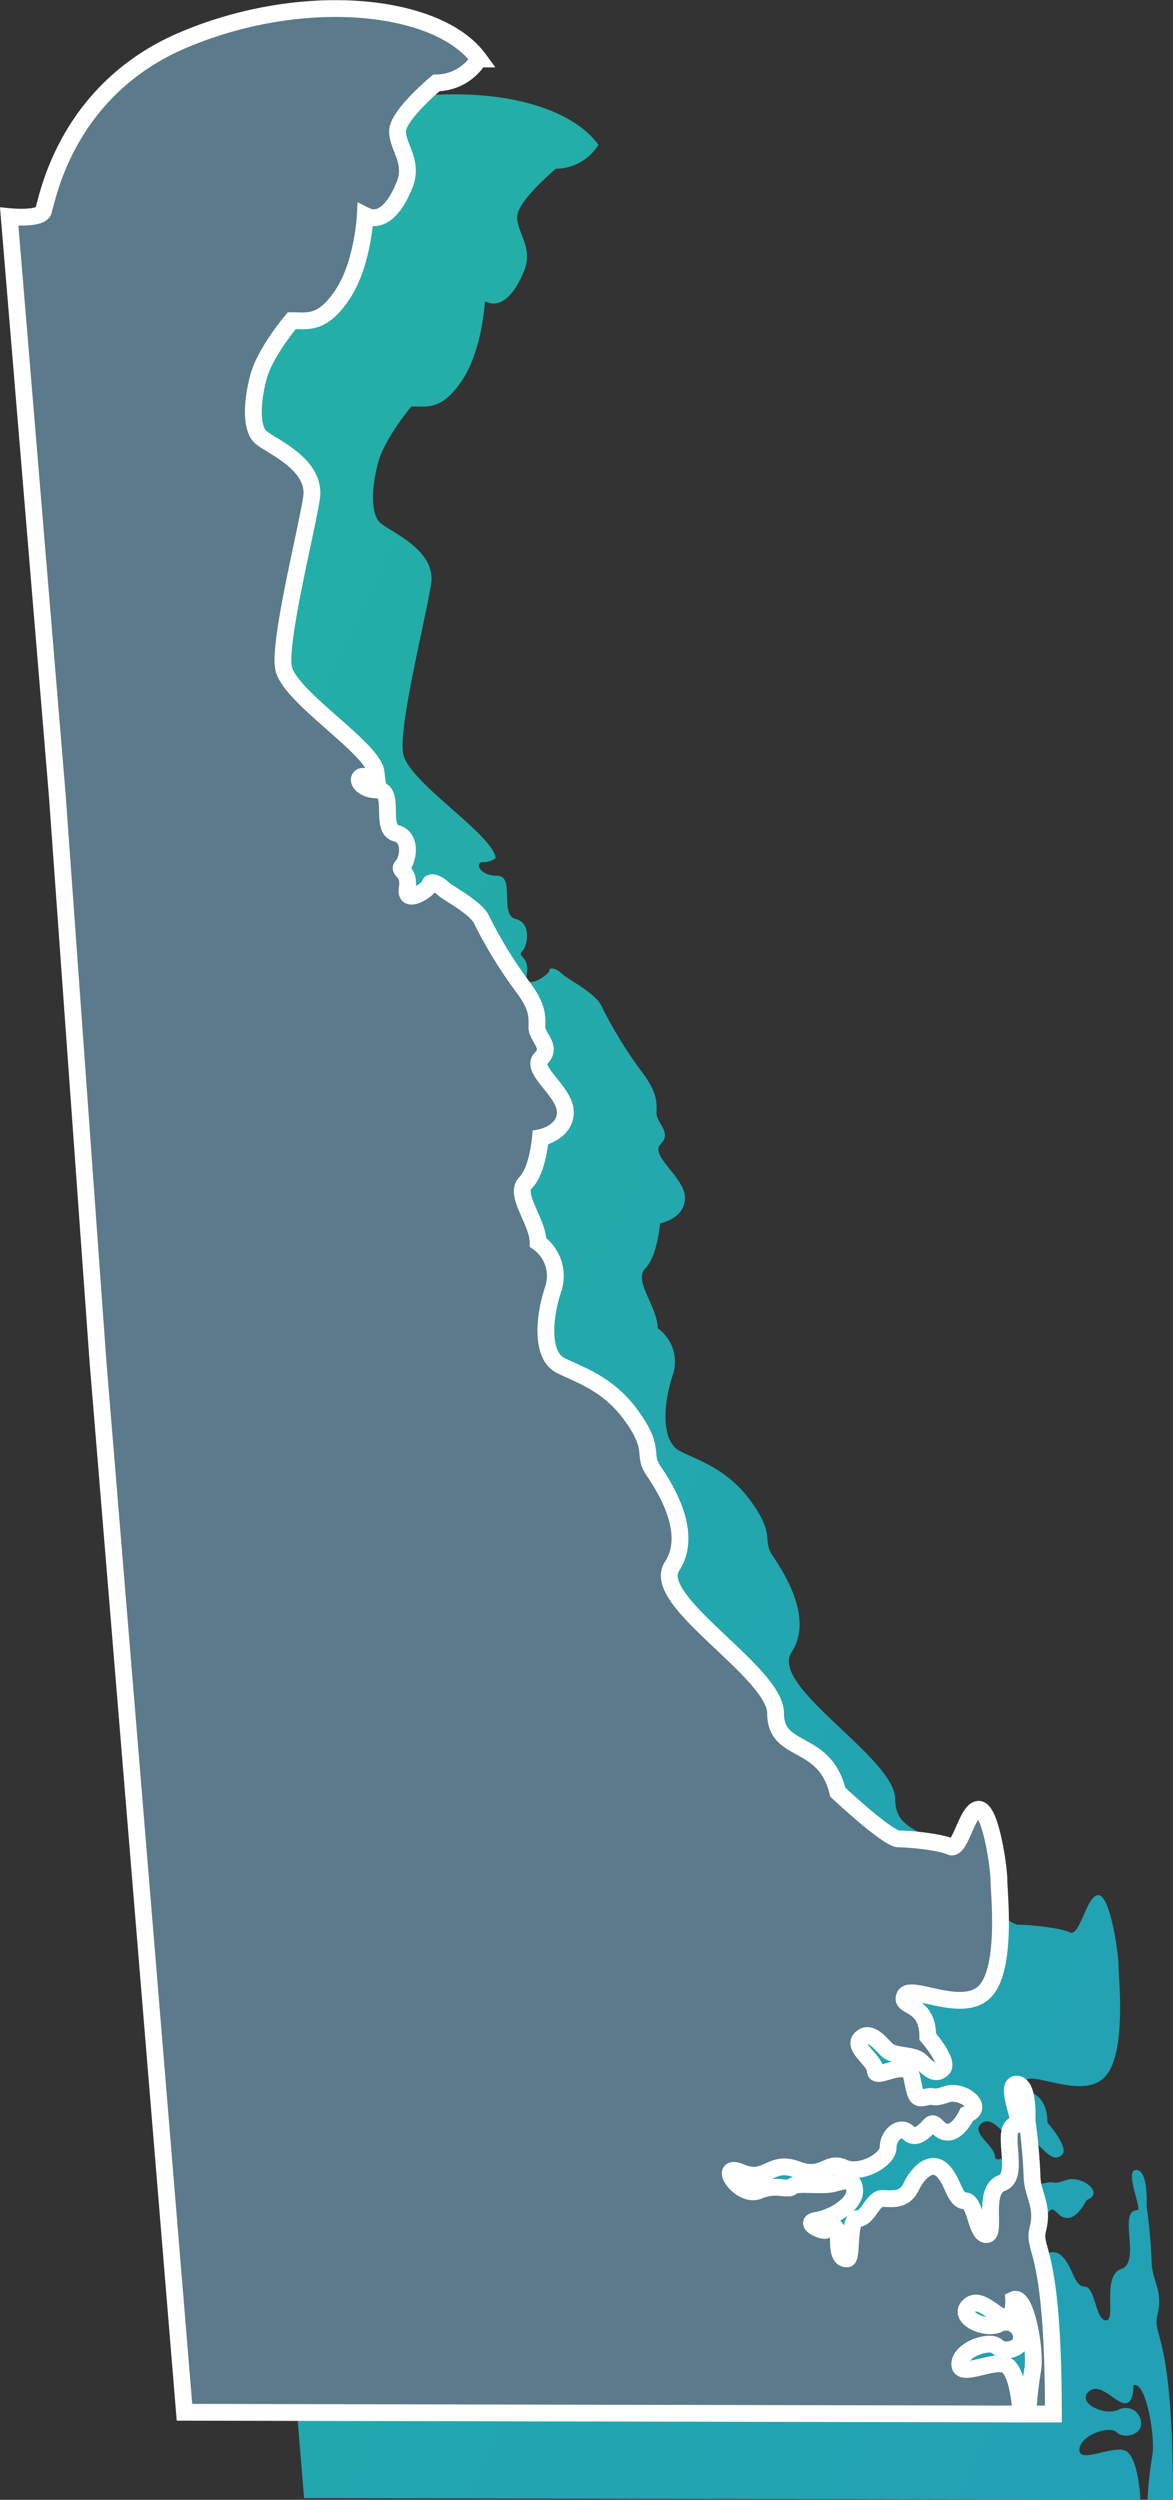 <svg xmlns="http://www.w3.org/2000/svg" xmlns:xlink="http://www.w3.org/1999/xlink" width="174.515" height="371.897" viewBox="0 0 174.515 371.897"><rect x="0" y="0" width="174.515" height="371.897" fill="#333333" stroke="none"/><defs><linearGradient id="a" x1="0.11" y1="0.044" x2="1" y2="0.979" gradientUnits="objectBoundingBox"><stop offset="0" stop-color="#23b0a6"/><stop offset="1" stop-color="#22a0b5"/></linearGradient></defs><g transform="translate(-1606.034 -422.687)"><path d="M983.436,401.492h-3.788a55.466,55.466,0,0,1,.7-6.517c.53-2.736-.97-11.37-2.818-10.49,0,0,.174,2.644-1.237,2.644s-3.787-3.343-5.459-1.673,2.469,3.617,4.491,2.645a2.276,2.276,0,0,1,3.348,2.2c0,1.5-2.554,2.2-3.613,1.143s-5.552.443-5.552,2.651,5.689-1.193,7.228.35c1.672,1.673,1.85,7.046,1.85,7.046l-124.424-.257L841.307,245.089,835.226,160.5l-7.138-85.915s4.531.457,5.063-.785,3.023-17.959,20.891-25.512,37.867-5.423,43.912,2.844a7.465,7.465,0,0,1-6.314,3.56s-5.774,4.793-5.774,7.194,2.4,4.537,1.065,7.911-3.381,5.867-5.867,4.623c0,0-.358,7.2-3.377,11.734s-5.159,3.909-7.557,3.909c0,0-4,4.716-4.98,8.446s-1.065,7.467.268,8.8,8.443,4,7.643,9.154-4.8,20.887-4.178,25.153,13.335,12,13.781,15.642a2.919,2.919,0,0,1-1.882.593c-1.234,0-.619,2.03,2.111,2.03s.269,5.817,2.736,6.431,1.763,4.051.966,4.844,1.15.708.708,3.352,3.347.085,3.347-.529,1.191-.222,1.937.529,4.939,2.814,5.818,4.752a65.111,65.111,0,0,0,5.991,9.782c2.47,3.259,2.205,4.674,2.205,6.167s2.337,2.866.614,4.588,3.612,4.931,3.612,8.009c0,3.1-3.7,3.795-3.7,3.795s-.4,4.889-2.205,6.7,1.847,5.732,1.847,8.9a6.1,6.1,0,0,1,2.209,7.052c-1.5,4.673-1.587,9.783,1.057,11.192s7.05,2.549,10.662,7.574,1.586,5.645,3.173,8.024,6.166,9.253,2.818,14.363,15.421,15.685,15.421,21.853,7.31,3.609,9.25,11.719c0,0,7.4,6.96,9.078,6.96s6.167.444,7.669,1.143,2.461-5.545,4.226-5.545,3,8.634,3,10.484,1.276,13.263-2.119,16.65-11.1-1.231-11.9.622,3.438.792,3.438,6.074c0,0,3.258,3.708,2.2,4.765s-2.116,0-3.216-1.108-4.01-.657-5.068-1.715-2.553-3-3.876-1.672,2.159,3.259,2.159,4.8,4.8-2.065,5.416.929.621,3.343,2.115,2.993.8.35,3.084-.435,5.821,1.936,3,2.995c0,0-1.233,2.644-2.816,2.644s-1.855-1.851-2.644-1.059-2.072,2.33-3.266,1.144-2.989.357-2.989,2.2-4.141,4.144-6.611,3-3,1.757-6.963.264-4.492,2.023-8.283.435-.174,3.882,2.556,2.738,4.362.042,5.023-.622,4.405,0,6.081-.436,3.216-.972,3.216,1.1-3.394,4-5.685,4.359,1.5,2.03,1.5,1.322,1.762-1.143,1.762,1.416.524,2.986,1.321,2.986.089-5.988,1.586-5.988,2.2-2.993,3.613-2.993,3.257.442,4.316-1.766,3.039-4.009,4.67-2.379,1.764,4.495,3.351,4.495,1.586,5.023,3.169,5.023-.706-6.61,2.291-7.667-.629-8.725,2.38-8.725c.792,0-2.026-5.988-.173-5.988s1.54,5.416,1.54,5.416a81.117,81.117,0,0,1,.746,8.154c0,2.822,1.762,4.408.883,7.932S983.436,375.946,983.436,401.492Z" transform="translate(797.112 393.091)" fill="url(#a)"/><path d="M983.436,401.492h-3.788a55.466,55.466,0,0,1,.7-6.517c.53-2.736-.97-11.37-2.818-10.49,0,0,.174,2.644-1.237,2.644s-3.787-3.343-5.459-1.673,2.469,3.617,4.491,2.645a2.276,2.276,0,0,1,3.348,2.2c0,1.5-2.554,2.2-3.613,1.143s-5.552.443-5.552,2.651,5.689-1.193,7.228.35c1.672,1.673,1.85,7.046,1.85,7.046l-124.424-.257L841.307,245.089,835.226,160.5l-7.138-85.915s4.531.457,5.063-.785,3.023-17.959,20.891-25.512,37.867-5.423,43.912,2.844a7.465,7.465,0,0,1-6.314,3.56s-5.774,4.793-5.774,7.194,2.4,4.537,1.065,7.911-3.381,5.867-5.867,4.623c0,0-.358,7.2-3.377,11.734s-5.159,3.909-7.557,3.909c0,0-4,4.716-4.98,8.446s-1.065,7.467.268,8.8,8.443,4,7.643,9.154-4.8,20.887-4.178,25.153,13.335,12,13.781,15.642a2.919,2.919,0,0,1-1.882.593c-1.234,0-.619,2.03,2.111,2.03s.269,5.817,2.736,6.431,1.763,4.051.966,4.844,1.15.708.708,3.352,3.347.085,3.347-.529,1.191-.222,1.937.529,4.939,2.814,5.818,4.752a65.111,65.111,0,0,0,5.991,9.782c2.47,3.259,2.205,4.674,2.205,6.167s2.337,2.866.614,4.588,3.612,4.931,3.612,8.009c0,3.1-3.7,3.795-3.7,3.795s-.4,4.889-2.205,6.7,1.847,5.732,1.847,8.9a6.1,6.1,0,0,1,2.209,7.052c-1.5,4.673-1.587,9.783,1.057,11.192s7.05,2.549,10.662,7.574,1.586,5.645,3.173,8.024,6.166,9.253,2.818,14.363,15.421,15.685,15.421,21.853,7.31,3.609,9.25,11.719c0,0,7.4,6.96,9.078,6.96s6.167.444,7.669,1.143,2.461-5.545,4.226-5.545,3,8.634,3,10.484,1.276,13.263-2.119,16.65-11.1-1.231-11.9.622,3.438.792,3.438,6.074c0,0,3.258,3.708,2.2,4.765s-2.116,0-3.216-1.108-4.01-.657-5.068-1.715-2.553-3-3.876-1.672,2.159,3.259,2.159,4.8,4.8-2.065,5.416.929.621,3.343,2.115,2.993.8.35,3.084-.435,5.821,1.936,3,2.995c0,0-1.233,2.644-2.816,2.644s-1.855-1.851-2.644-1.059-2.072,2.33-3.266,1.144-2.989.357-2.989,2.2-4.141,4.144-6.611,3-3,1.757-6.963.264-4.492,2.023-8.283.435-.174,3.882,2.556,2.738,4.362.042,5.023-.622,4.405,0,6.081-.436,3.216-.972,3.216,1.1-3.394,4-5.685,4.359,1.5,2.03,1.5,1.322,1.762-1.143,1.762,1.416.524,2.986,1.321,2.986.089-5.988,1.586-5.988,2.2-2.993,3.613-2.993,3.257.442,4.316-1.766,3.039-4.009,4.67-2.379,1.764,4.495,3.351,4.495,1.586,5.023,3.169,5.023-.706-6.61,2.291-7.667-.629-8.725,2.38-8.725c.792,0-2.026-5.988-.173-5.988s1.54,5.416,1.54,5.416a81.117,81.117,0,0,1,.746,8.154c0,2.822,1.762,4.408.883,7.932S983.436,375.946,983.436,401.492Z" transform="translate(779.316 380.328)" fill="#5b7a8b" stroke="#fff" stroke-width="2.5"/></g></svg>